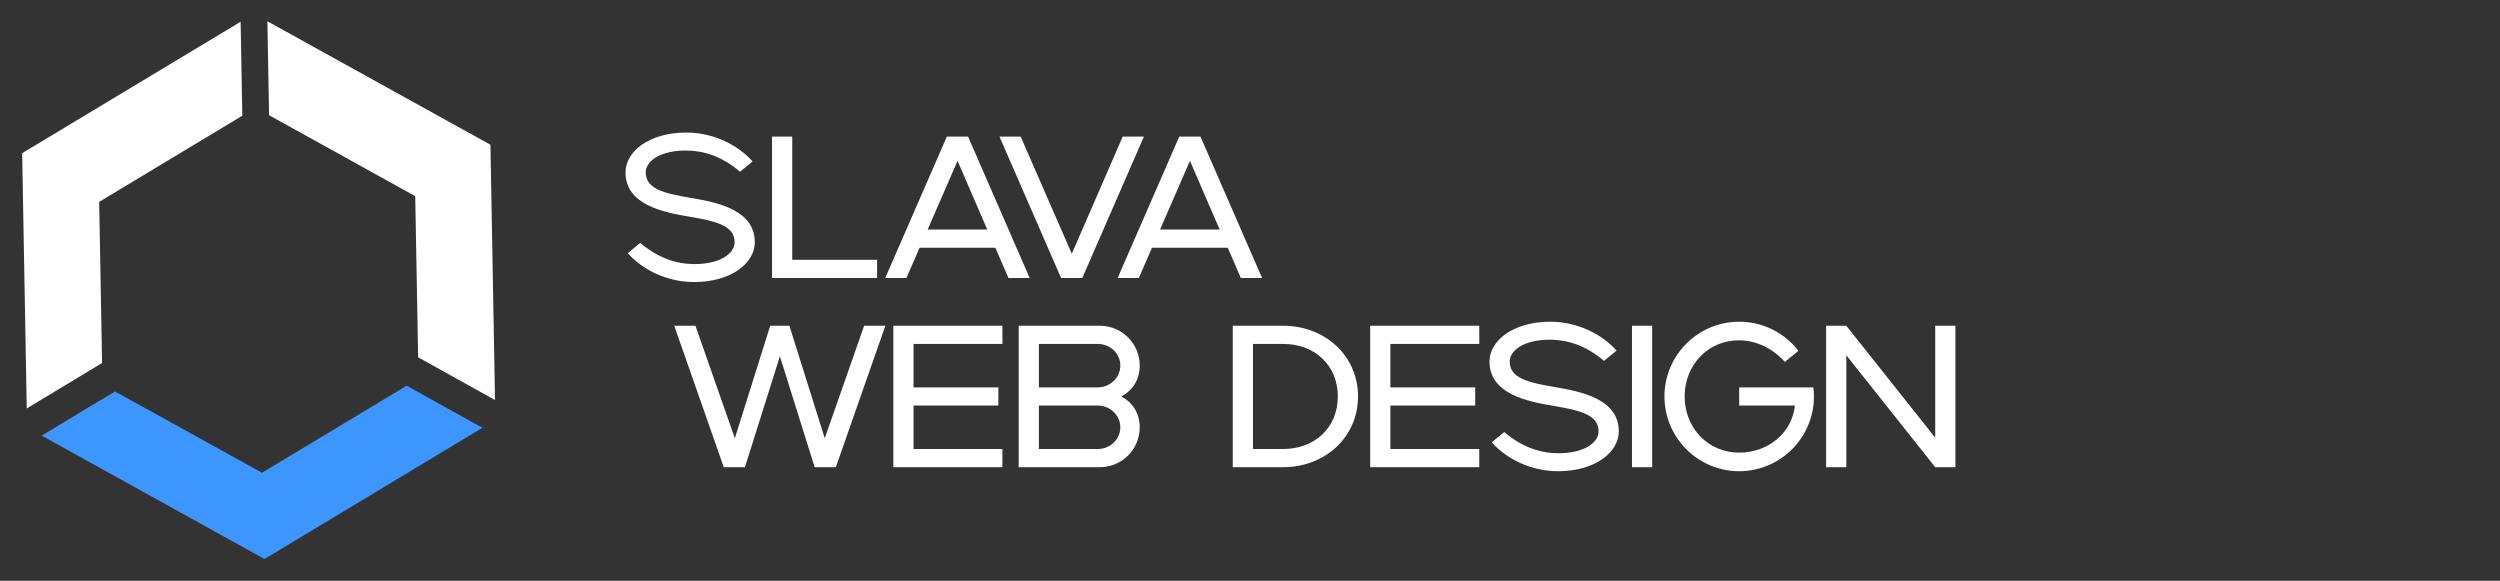 <svg width="198" height="46" viewBox="0 0 198 46" fill="none" xmlns="http://www.w3.org/2000/svg">
<rect x="0" y="0" width="198" height="46" fill="#333333" stroke="none"/>
<path d="M8.084 28.749L5.007 30.609L4.999 30.61L2.119 32.35L1.755 12.131L19.057 1.723L19.191 9.164L7.854 15.988L8.084 28.749Z" fill="white"/>
<path d="M32.209 30.547L35.435 32.344L38.207 33.882L20.945 44.274L3.303 34.502L7.869 31.742L8.075 31.63L9.112 31.005L20.747 37.44L32.209 30.547Z" fill="#3D96FE"/>
<path d="M36.258 30.046L33.116 28.298L32.886 15.537L21.311 9.125L21.177 1.685L38.842 11.463L39.206 31.681L36.258 30.046Z" fill="white"/>
<path d="M49.717 20.05L50.709 19.234C52.148 20.466 53.62 20.914 54.996 20.914C55.044 20.914 55.093 20.914 55.141 20.914C57.236 20.866 58.181 19.97 58.181 19.186C58.181 17.858 56.693 17.522 54.66 17.17C52.532 16.818 49.541 16.226 49.541 13.65C49.541 12.018 51.38 10.498 54.356 10.498C56.532 10.498 58.468 11.506 59.605 12.786L58.612 13.602C57.172 12.37 55.7 11.922 54.325 11.922C54.276 11.922 54.228 11.922 54.181 11.922C52.084 11.97 51.141 12.866 51.141 13.65C51.141 14.978 52.629 15.314 54.66 15.666C56.788 16.018 59.781 16.61 59.781 19.186C59.781 20.818 57.941 22.338 54.965 22.338C52.788 22.338 50.852 21.33 49.717 20.05ZM61.145 22.018V10.818H62.745V20.578H69.466V22.018H61.145ZM79.871 22.018L78.831 19.618H72.831L71.791 22.018H70.111L74.991 10.818H76.671L81.551 22.018H79.871ZM73.471 18.178H78.191L75.839 12.738L73.471 18.178ZM84.038 22.018L79.158 10.818H80.838L84.886 20.098L88.918 10.818H90.598L85.718 22.018H84.038ZM98.277 22.018L97.237 19.618H91.237L90.197 22.018H88.517L93.397 10.818H95.077L99.957 22.018H98.277ZM91.877 18.178H96.597L94.245 12.738L91.877 18.178Z" fill="white"/>
<path d="M57.32 37L53.4 25.8H55.08L58.2 34.712L61 25.8H62.52L65.32 34.712L68.44 25.8H70.12L66.2 37H64.52L61.768 28.216L59 37H57.32ZM70.751 37V25.8H79.391V27.24H72.351V30.68H79.071V32.12H72.351V35.56H79.391V37H70.751ZM80.681 37V25.8H87.113C88.857 25.8 90.265 27.208 90.265 28.952C90.265 30.088 89.689 30.936 88.809 31.4C89.689 31.864 90.265 32.712 90.265 33.848C90.265 35.592 88.857 37 87.113 37H80.681ZM82.281 35.56H86.953C87.913 35.56 88.729 34.808 88.729 33.848C88.729 32.888 87.913 32.12 86.953 32.12H82.281V35.56ZM86.953 27.24H82.281V30.68H86.953C87.913 30.68 88.729 29.912 88.729 28.952C88.729 27.992 87.913 27.24 86.953 27.24ZM101.635 37H97.635V25.8H101.635C104.899 25.8 107.555 28.136 107.555 31.4C107.555 34.664 104.899 37 101.635 37ZM101.635 27.24H99.235V35.56H101.635C104.115 35.56 105.955 33.88 105.955 31.4C105.955 28.92 104.115 27.24 101.635 27.24ZM108.518 37V25.8H117.158V27.24H110.118V30.68H116.838V32.12H110.118V35.56H117.158V37H108.518ZM118.144 35.032L119.136 34.216C120.576 35.448 122.048 35.896 123.424 35.896H123.568C125.664 35.848 126.608 34.952 126.608 34.168C126.608 32.84 125.12 32.504 123.088 32.152C120.96 31.8 117.968 31.208 117.968 28.632C117.968 27 119.808 25.48 122.784 25.48C124.96 25.48 126.896 26.488 128.032 27.768L127.04 28.584C125.6 27.352 124.128 26.904 122.752 26.904H122.608C120.512 26.952 119.568 27.848 119.568 28.632C119.568 29.96 121.056 30.296 123.088 30.648C125.216 31 128.208 31.592 128.208 34.168C128.208 35.8 126.368 37.32 123.392 37.32C121.216 37.32 119.28 36.312 118.144 35.032ZM129.253 37V25.8H130.853V37H129.253ZM137.744 37.32C134.48 37.32 131.824 34.664 131.824 31.4C131.824 28.136 134.48 25.48 137.744 25.48C139.648 25.48 141.344 26.376 142.432 27.784L141.36 28.664C140.464 27.656 139.168 26.952 137.712 26.952C135.264 26.952 133.424 28.92 133.424 31.4C133.424 33.88 135.264 35.848 137.744 35.848C140.032 35.848 141.92 34.296 142.16 32.12H137.744V30.68H143.616C143.648 30.92 143.664 31.16 143.664 31.4C143.664 34.664 141.008 37.32 137.744 37.32ZM144.629 37V25.8H146.229L153.269 34.664V25.8H154.869V37H153.269L146.229 28.136V37H144.629Z" fill="white"/>
</svg>
